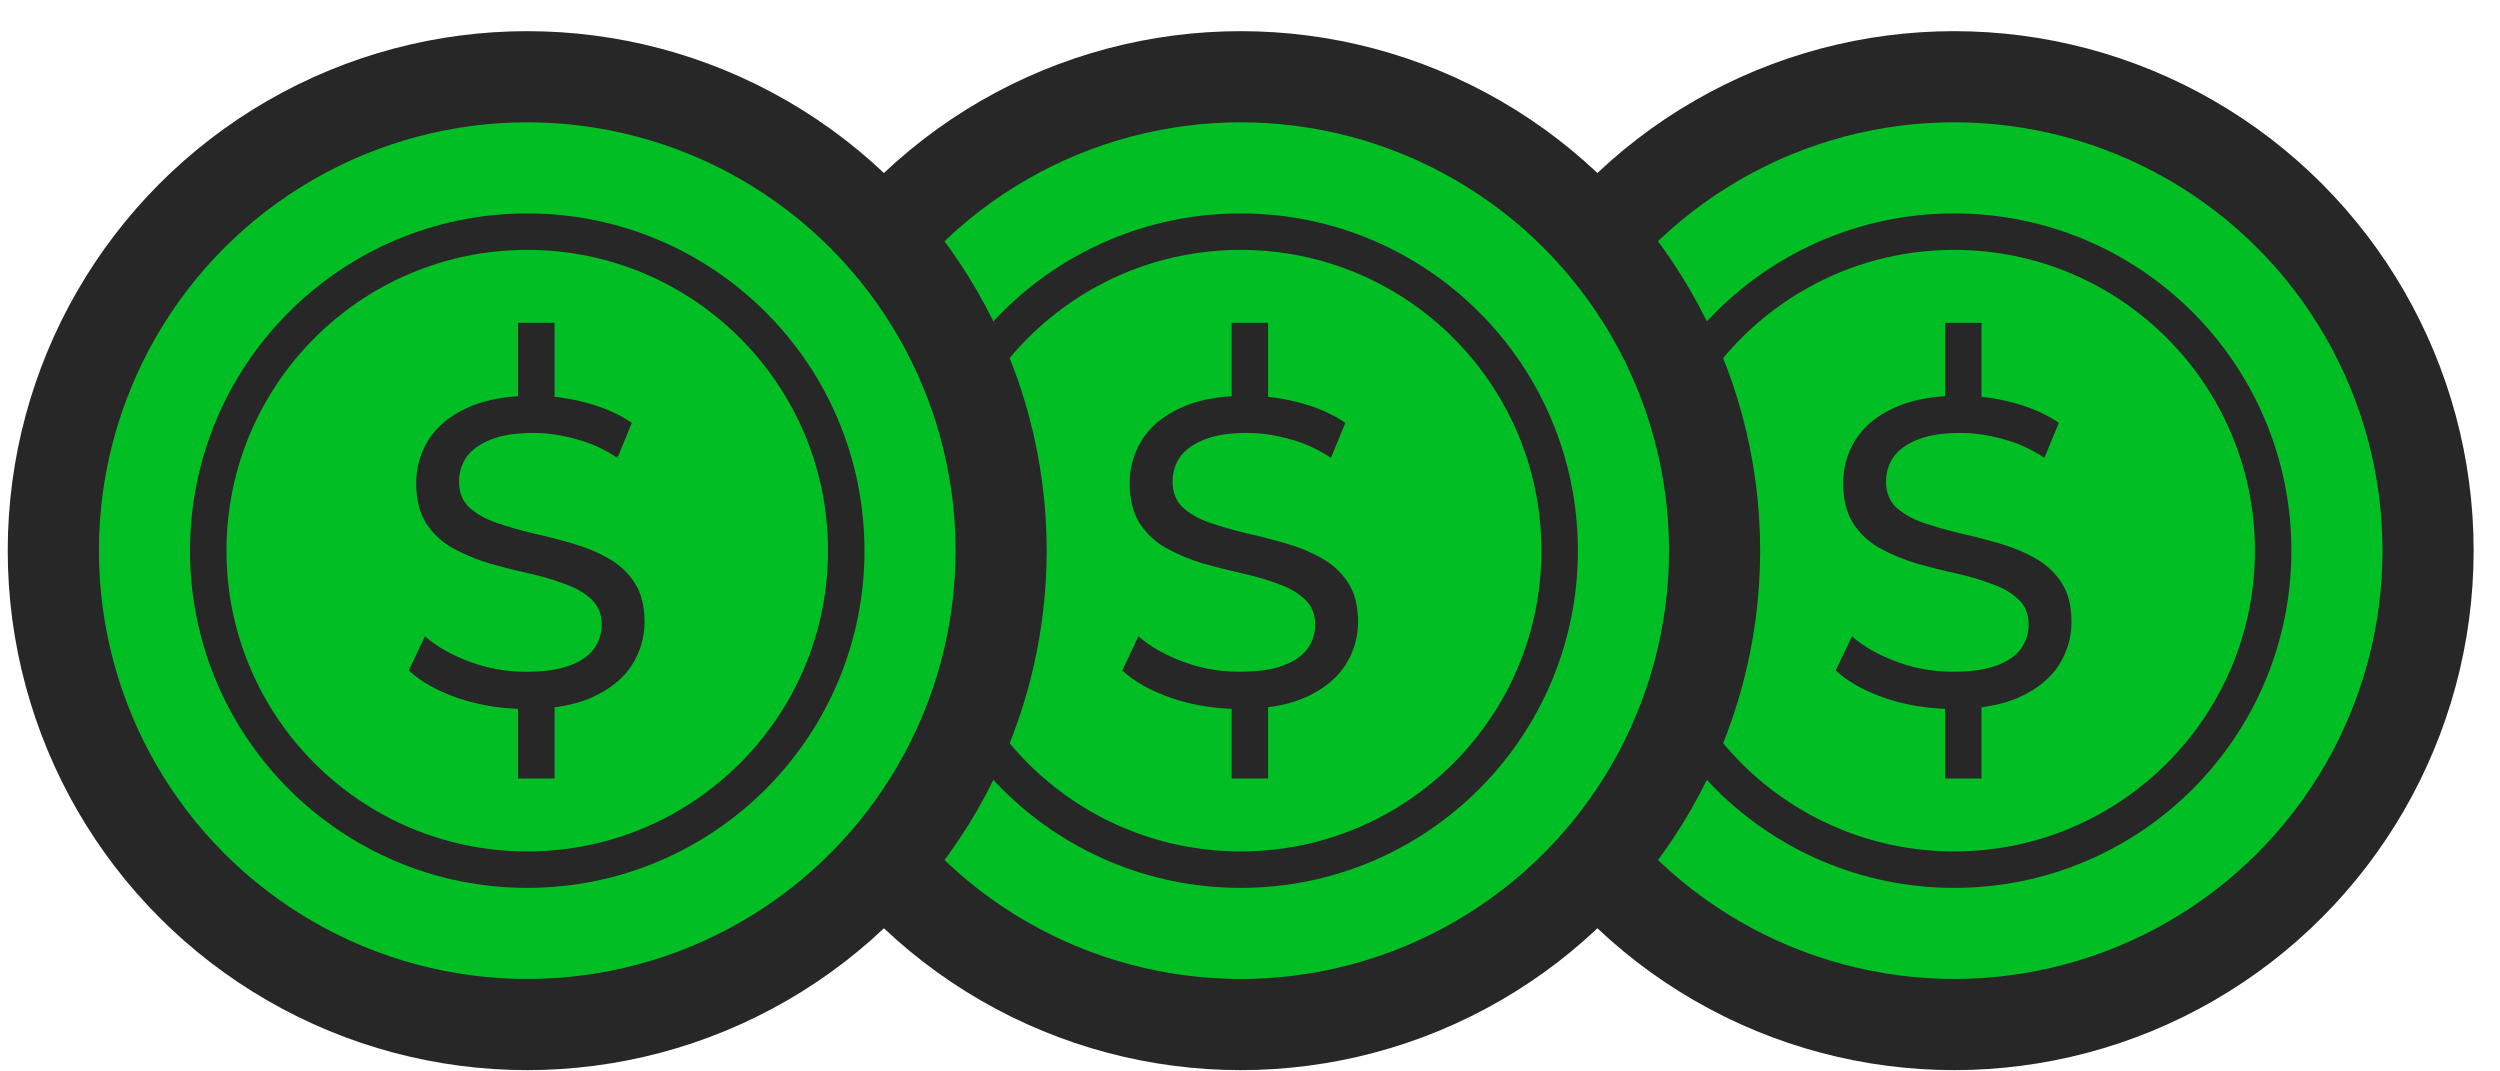 <svg width="77" height="33" viewBox="0 0 77 33" fill="none" xmlns="http://www.w3.org/2000/svg">
<circle cx="60.188" cy="16.96" r="16" fill="#272727"/>
<circle cx="60.189" cy="16.959" r="13.754" fill="#00BE23" stroke="#272727" stroke-width="1.123"/>
<circle cx="60.188" cy="16.96" r="9.825" fill="#00BE23" stroke="#272727" stroke-width="1.123"/>
<path fill-rule="evenodd" clip-rule="evenodd" d="M61.031 9.942H59.909V12.203C59.29 12.243 58.765 12.364 58.332 12.566C57.802 12.808 57.407 13.136 57.146 13.549C56.895 13.953 56.769 14.398 56.769 14.883C56.769 15.386 56.872 15.799 57.079 16.123C57.286 16.437 57.555 16.689 57.887 16.877C58.229 17.066 58.602 17.223 59.006 17.349C59.419 17.466 59.828 17.569 60.232 17.659C60.636 17.748 61.004 17.856 61.337 17.982C61.678 18.099 61.952 18.256 62.159 18.454C62.374 18.651 62.482 18.912 62.482 19.235C62.482 19.514 62.401 19.765 62.239 19.99C62.078 20.205 61.826 20.376 61.485 20.502C61.144 20.627 60.699 20.69 60.151 20.69C59.549 20.69 58.97 20.587 58.413 20.38C57.856 20.174 57.398 19.913 57.039 19.599L56.54 20.65C56.917 21 57.434 21.288 58.09 21.512C58.671 21.703 59.278 21.81 59.909 21.831V23.978H61.031V21.783C61.476 21.726 61.865 21.622 62.199 21.472C62.747 21.22 63.151 20.892 63.412 20.488C63.672 20.075 63.802 19.63 63.802 19.154C63.802 18.66 63.699 18.256 63.492 17.942C63.286 17.627 63.012 17.376 62.671 17.187C62.338 16.998 61.965 16.846 61.552 16.729C61.148 16.612 60.744 16.509 60.34 16.419C59.935 16.32 59.563 16.212 59.221 16.096C58.889 15.979 58.615 15.822 58.399 15.624C58.193 15.427 58.09 15.162 58.09 14.829C58.09 14.551 58.166 14.299 58.319 14.075C58.48 13.85 58.732 13.671 59.073 13.536C59.414 13.401 59.85 13.334 60.38 13.334C60.802 13.334 61.238 13.396 61.687 13.522C62.136 13.639 62.563 13.832 62.967 14.102L63.412 13.024C63.016 12.754 62.549 12.548 62.01 12.404C61.686 12.317 61.359 12.257 61.031 12.223V9.942Z" fill="#272727"/>
<circle cx="38.213" cy="16.96" r="16" fill="#272727"/>
<circle cx="38.213" cy="16.96" r="13.754" fill="#00BE23" stroke="#272727" stroke-width="1.123"/>
<circle cx="38.212" cy="16.96" r="9.825" fill="#00BE23" stroke="#272727" stroke-width="1.123"/>
<path fill-rule="evenodd" clip-rule="evenodd" d="M39.057 9.943H37.934V12.203C37.316 12.243 36.79 12.364 36.357 12.566C35.828 12.808 35.432 13.136 35.172 13.549C34.92 13.954 34.794 14.398 34.794 14.883C34.794 15.386 34.898 15.799 35.104 16.123C35.311 16.437 35.58 16.689 35.913 16.877C36.254 17.066 36.627 17.223 37.031 17.349C37.444 17.466 37.853 17.569 38.257 17.659C38.661 17.749 39.03 17.856 39.362 17.982C39.703 18.099 39.977 18.256 40.184 18.454C40.4 18.651 40.507 18.912 40.507 19.235C40.507 19.514 40.426 19.765 40.265 19.99C40.103 20.205 39.852 20.376 39.51 20.502C39.169 20.628 38.724 20.69 38.176 20.69C37.575 20.69 36.995 20.587 36.438 20.381C35.881 20.174 35.423 19.913 35.064 19.599L34.565 20.65C34.943 21 35.459 21.288 36.115 21.512C36.697 21.703 37.303 21.81 37.934 21.831V23.978H39.057V21.783C39.501 21.726 39.89 21.622 40.224 21.472C40.772 21.22 41.176 20.892 41.437 20.488C41.697 20.075 41.828 19.631 41.828 19.154C41.828 18.66 41.724 18.256 41.518 17.942C41.311 17.627 41.037 17.376 40.696 17.187C40.364 16.999 39.991 16.846 39.578 16.729C39.173 16.612 38.769 16.509 38.365 16.419C37.961 16.32 37.588 16.213 37.247 16.096C36.914 15.979 36.64 15.822 36.425 15.624C36.218 15.427 36.115 15.162 36.115 14.829C36.115 14.551 36.191 14.299 36.344 14.075C36.506 13.85 36.757 13.671 37.099 13.536C37.44 13.401 37.876 13.334 38.405 13.334C38.828 13.334 39.263 13.397 39.712 13.522C40.161 13.639 40.588 13.832 40.992 14.102L41.437 13.024C41.042 12.754 40.575 12.548 40.036 12.404C39.711 12.318 39.385 12.257 39.057 12.223V9.943Z" fill="#272727"/>
<circle cx="16.238" cy="16.96" r="16" fill="#272727"/>
<circle cx="16.239" cy="16.96" r="13.754" fill="#00BE23" stroke="#272727" stroke-width="1.123"/>
<circle cx="16.239" cy="16.96" r="9.825" fill="#00BE23" stroke="#272727" stroke-width="1.123"/>
<path fill-rule="evenodd" clip-rule="evenodd" d="M17.081 9.943H15.958V12.204C15.34 12.243 14.815 12.364 14.382 12.566C13.852 12.809 13.457 13.137 13.196 13.55C12.945 13.954 12.819 14.399 12.819 14.884C12.819 15.387 12.922 15.8 13.129 16.123C13.335 16.438 13.605 16.689 13.937 16.878C14.278 17.066 14.651 17.224 15.056 17.349C15.469 17.466 15.877 17.569 16.282 17.659C16.686 17.749 17.054 17.857 17.387 17.983C17.728 18.099 18.002 18.257 18.208 18.454C18.424 18.652 18.532 18.912 18.532 19.236C18.532 19.514 18.451 19.766 18.289 19.99C18.128 20.206 17.876 20.376 17.535 20.502C17.193 20.628 16.749 20.691 16.201 20.691C15.599 20.691 15.02 20.587 14.463 20.381C13.906 20.174 13.448 19.914 13.088 19.599L12.59 20.65C12.967 21.001 13.484 21.288 14.139 21.513C14.721 21.704 15.327 21.81 15.958 21.832V23.978H17.081V21.784C17.526 21.726 17.915 21.623 18.249 21.472C18.797 21.221 19.201 20.893 19.461 20.489C19.722 20.076 19.852 19.631 19.852 19.155C19.852 18.661 19.749 18.257 19.542 17.942C19.336 17.628 19.062 17.376 18.72 17.188C18.388 16.999 18.015 16.846 17.602 16.73C17.198 16.613 16.794 16.509 16.389 16.42C15.985 16.321 15.612 16.213 15.271 16.096C14.939 15.979 14.665 15.822 14.449 15.625C14.243 15.427 14.139 15.162 14.139 14.83C14.139 14.551 14.216 14.3 14.368 14.075C14.53 13.851 14.782 13.671 15.123 13.536C15.464 13.402 15.9 13.334 16.43 13.334C16.852 13.334 17.288 13.397 17.737 13.523C18.186 13.64 18.613 13.833 19.017 14.102L19.461 13.024C19.066 12.755 18.599 12.548 18.06 12.405C17.735 12.318 17.409 12.257 17.081 12.223V9.943Z" fill="#272727"/>
</svg>
